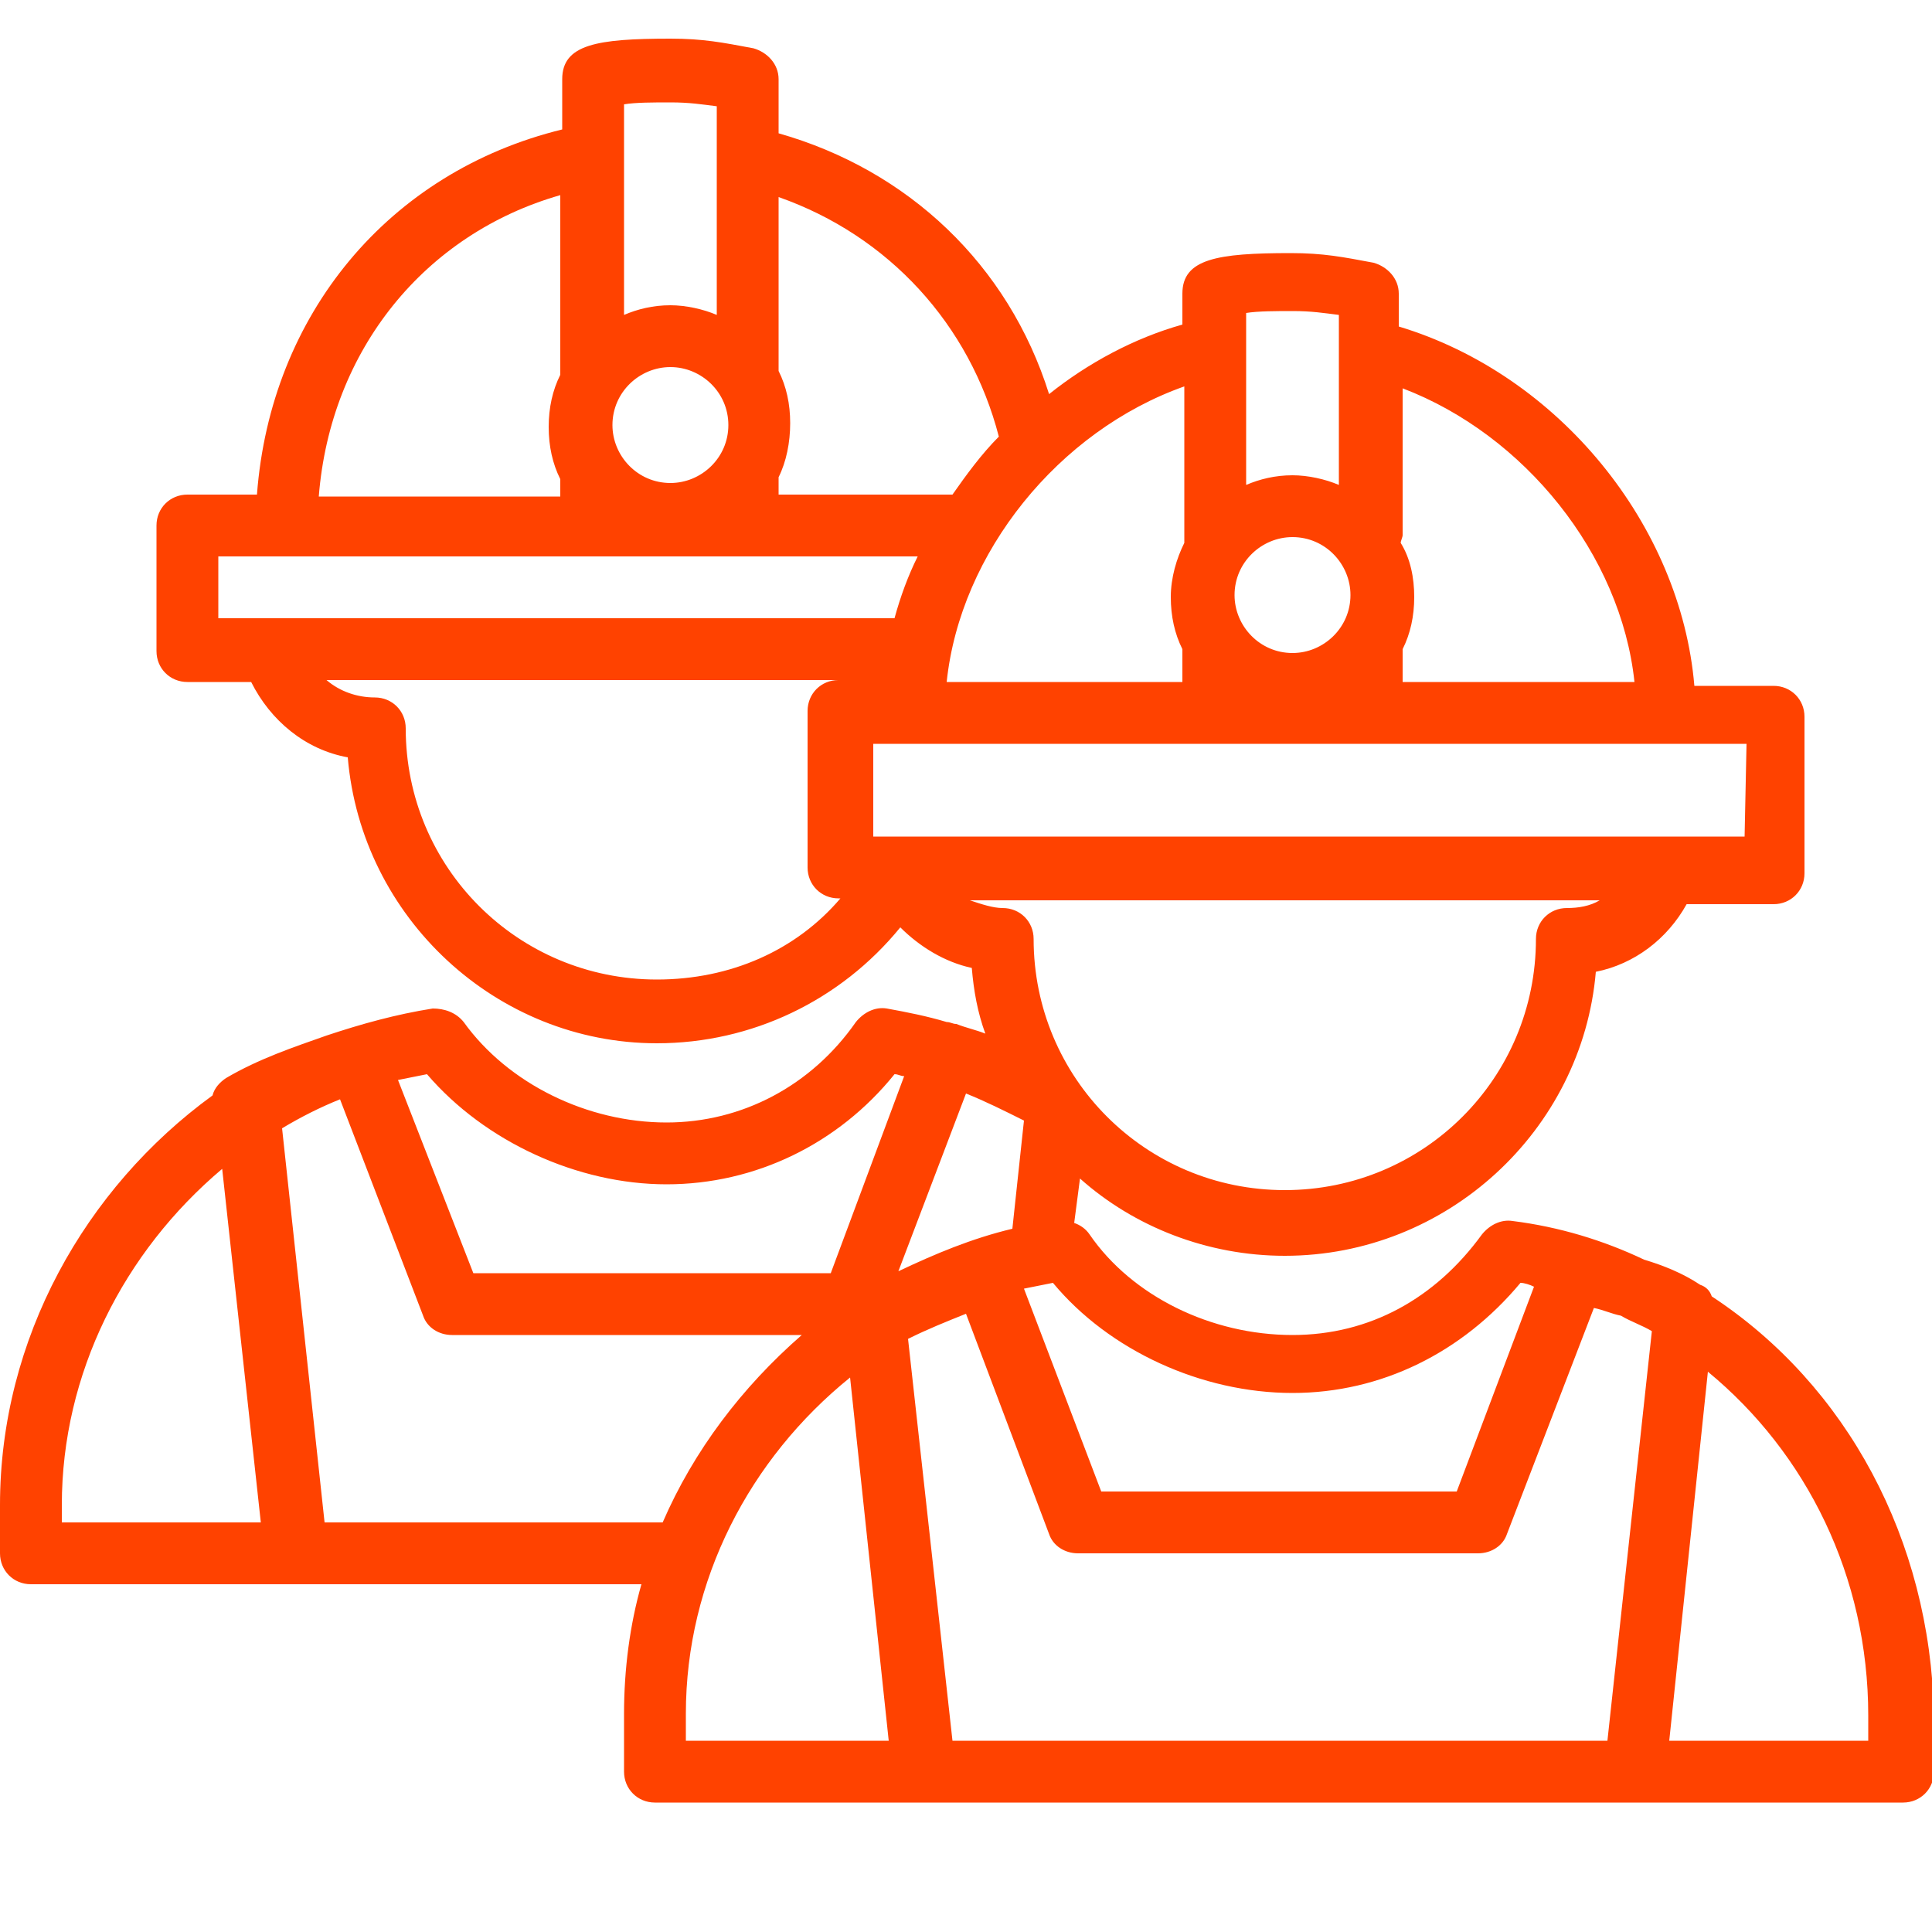 <?xml version="1.0" encoding="utf-8"?>
<!-- Generator: Adobe Illustrator 22.0.0, SVG Export Plug-In . SVG Version: 6.00 Build 0)  -->
<svg version="1.1" id="Layer_1" xmlns="http://www.w3.org/2000/svg" xmlns:xlink="http://www.w3.org/1999/xlink" x="0px" y="0px"
	 viewBox="0 0 100 100" style="enable-background:new 0 0 100 100;" xml:space="preserve">
<style type="text/css">
	.st0{fill:#FF4200;}
</style>
<path class="st0" d="M88.6,67.1c-0.1-0.3-0.3-0.5-0.6-0.6c-0.9-0.6-1.9-1-2.9-1.3c-2.1-1-4.4-1.7-6.8-2c-0.6-0.1-1.2,0.2-1.6,0.7
	c-2.4,3.3-5.8,5.2-9.8,5.2c-4.2,0-8.3-2-10.5-5.2c-0.2-0.3-0.5-0.5-0.8-0.6l0.3-2.3c2.8,2.5,6.6,4,10.6,4c8.4,0,15.4-6.5,16.1-14.7
	c2-0.4,3.7-1.7,4.7-3.5h4.5c0.9,0,1.6-0.7,1.6-1.6v-8.1c0-0.9-0.7-1.6-1.6-1.6h-4.1c-0.7-8.3-7-16.1-15.3-18.6v-1.7
	c0-0.8-0.6-1.4-1.3-1.6c-1.6-0.3-2.6-0.5-4.3-0.5c-3.8,0-5.6,0.3-5.6,2.1v1.6c-2.5,0.7-4.9,2-6.9,3.6C52.2,13.7,47,8.8,40.3,6.9V4.1
	c0-0.8-0.6-1.4-1.3-1.6C37.4,2.2,36.4,2,34.7,2c-3.8,0-5.6,0.3-5.6,2.1v2.6c-9,2.2-15.1,9.6-15.8,18.9H9.7c-0.9,0-1.6,0.7-1.6,1.6
	v6.5c0,0.9,0.7,1.6,1.6,1.6H13c1,2,2.8,3.5,5,3.9C18.7,47.5,25.7,54,34,54c4.9,0,9.5-2.2,12.6-6c1,1,2.3,1.8,3.7,2.1
	c0.1,1.2,0.3,2.3,0.7,3.4c-0.5-0.2-1-0.3-1.5-0.5c-0.2,0-0.3-0.1-0.5-0.1c-1-0.3-2-0.5-3.1-0.7c-0.6-0.1-1.2,0.2-1.6,0.7
	c-2.3,3.3-5.9,5.2-9.8,5.2c-4.1,0-8.2-2-10.5-5.2c-0.4-0.5-1-0.7-1.6-0.7c-1.9,0.3-3.7,0.8-5.5,1.4c-1.7,0.6-3.5,1.2-5.2,2.2
	c-0.3,0.2-0.6,0.5-0.7,0.9C4.4,61.5,0,69.3,0,77.9v2.5C0,81.3,0.7,82,1.6,82h13.8h17.8c-0.6,2.1-0.9,4.4-0.9,6.7v3
	c0,0.9,0.7,1.6,1.6,1.6h14h36.8h13.8c0.9,0,1.6-0.7,1.6-1.6v-3C99.9,79.7,95.6,71.7,88.6,67.1z M66.9,72.1c4.6,0,8.8-2.1,11.8-5.7
	c0.2,0,0.5,0.1,0.7,0.2l-4,10.6H57l-4-10.5c0.5-0.1,1-0.2,1.5-0.3C57.4,69.9,62.2,72.1,66.9,72.1z M34.3,78.8H16.8l-2.2-20.4
	c1-0.6,2-1.1,3-1.5l4.3,11.2c0.2,0.6,0.8,1,1.5,1h18.1C38.4,71.8,35.9,75.1,34.3,78.8z M53,58l-0.6,5.6c-2.1,0.5-4,1.3-5.9,2.2
	l3.5-9.2C51,57,52,57.5,53,58z M90.3,43.3H45.2v-4.8h2.1h15.6h8.1h15.4h4L90.3,43.3L90.3,43.3z M69.9,30.8c0,1.7-1.4,3-3,3
	c-1.7,0-3-1.4-3-3c0-1.7,1.4-3,3-3C68.6,27.8,69.9,29.2,69.9,30.8z M84.6,35.3h-12v-1.7c0.4-0.8,0.6-1.7,0.6-2.7s-0.2-2-0.7-2.8
	c0-0.1,0.1-0.3,0.1-0.4v-7.6C78.9,22.5,83.9,28.7,84.6,35.3z M66.9,16.1c1,0,1.6,0.1,2.4,0.2v8.8c-0.7-0.3-1.6-0.5-2.4-0.5
	c-0.9,0-1.7,0.2-2.4,0.5v-8.9C65.1,16.1,66.1,16.1,66.9,16.1z M61.3,28.1c-0.4,0.8-0.7,1.8-0.7,2.8s0.2,1.9,0.6,2.7v1.7H49
	c0.7-6.7,5.8-13,12.3-15.3v7.7C61.3,27.8,61.3,27.9,61.3,28.1z M51.7,22.6c-0.9,0.9-1.7,2-2.4,3h-9V25c0-0.1,0-0.2,0-0.3
	c0.4-0.8,0.6-1.8,0.6-2.8s-0.2-1.9-0.6-2.7v-9C46,12.2,50.2,16.8,51.7,22.6z M37.7,22c0,1.7-1.4,3-3,3c-1.7,0-3-1.4-3-3
	c0-1.7,1.4-3,3-3S37.7,20.3,37.7,22z M34.7,5.3c1,0,1.6,0.1,2.4,0.2v10.8c-0.7-0.3-1.6-0.5-2.4-0.5c-0.9,0-1.7,0.2-2.4,0.5V5.4
	C32.9,5.3,33.8,5.3,34.7,5.3z M29,10.1v9.1c0,0.1,0,0.1,0,0.2c-0.4,0.8-0.6,1.7-0.6,2.7s0.2,1.9,0.6,2.7v0.1v0.8H16.5
	C17.1,18.1,22,12.1,29,10.1z M11.3,28.8h3.5h15.8h8.1h8.8c-0.5,1-0.9,2.1-1.2,3.2h-35C11.3,32,11.3,28.8,11.3,28.8z M34,50.7
	c-7.2,0-13-5.8-13-13c0-0.9-0.7-1.6-1.6-1.6s-1.8-0.3-2.5-0.9h26.5c-0.9,0-1.6,0.7-1.6,1.6v8.1c0,0.9,0.7,1.6,1.6,1.6h0.1
	C41.2,49.2,37.8,50.7,34,50.7z M50.2,46.6h32.6c-0.5,0.3-1.1,0.4-1.7,0.4c-0.9,0-1.6,0.7-1.6,1.6c0,7.2-5.8,13-13,13s-13-5.8-13-13
	c0-0.9-0.7-1.6-1.6-1.6C51.4,47,50.8,46.8,50.2,46.6z M34.5,61.3c4.6,0,8.9-2.1,11.8-5.7c0.2,0,0.3,0.1,0.5,0.1L43,65.9H24.5
	l-3.9-10c0.5-0.1,1-0.2,1.5-0.3C25.1,59.1,29.9,61.3,34.5,61.3z M3.2,77.9c0-6.8,3.2-13.1,8.3-17.4l2,18.3H3.2V77.9z M35.5,88.7
	c0-6.9,3.3-13.2,8.5-17.4l2,18.8H35.5V88.7z M49.3,90.1L47,69.3c1-0.5,2-0.9,3-1.3l4.3,11.4c0.2,0.6,0.8,1,1.5,1h20.7
	c0.7,0,1.3-0.4,1.5-1l4.5-11.7c0.5,0.1,0.9,0.3,1.4,0.4c0.5,0.3,1.1,0.5,1.6,0.8l-2.3,21.2C83.1,90.1,49.3,90.1,49.3,90.1z
	 M96.8,90.1H86.4L88.4,71c5.1,4.2,8.3,10.6,8.3,17.8V90.1z"/>
</svg>
